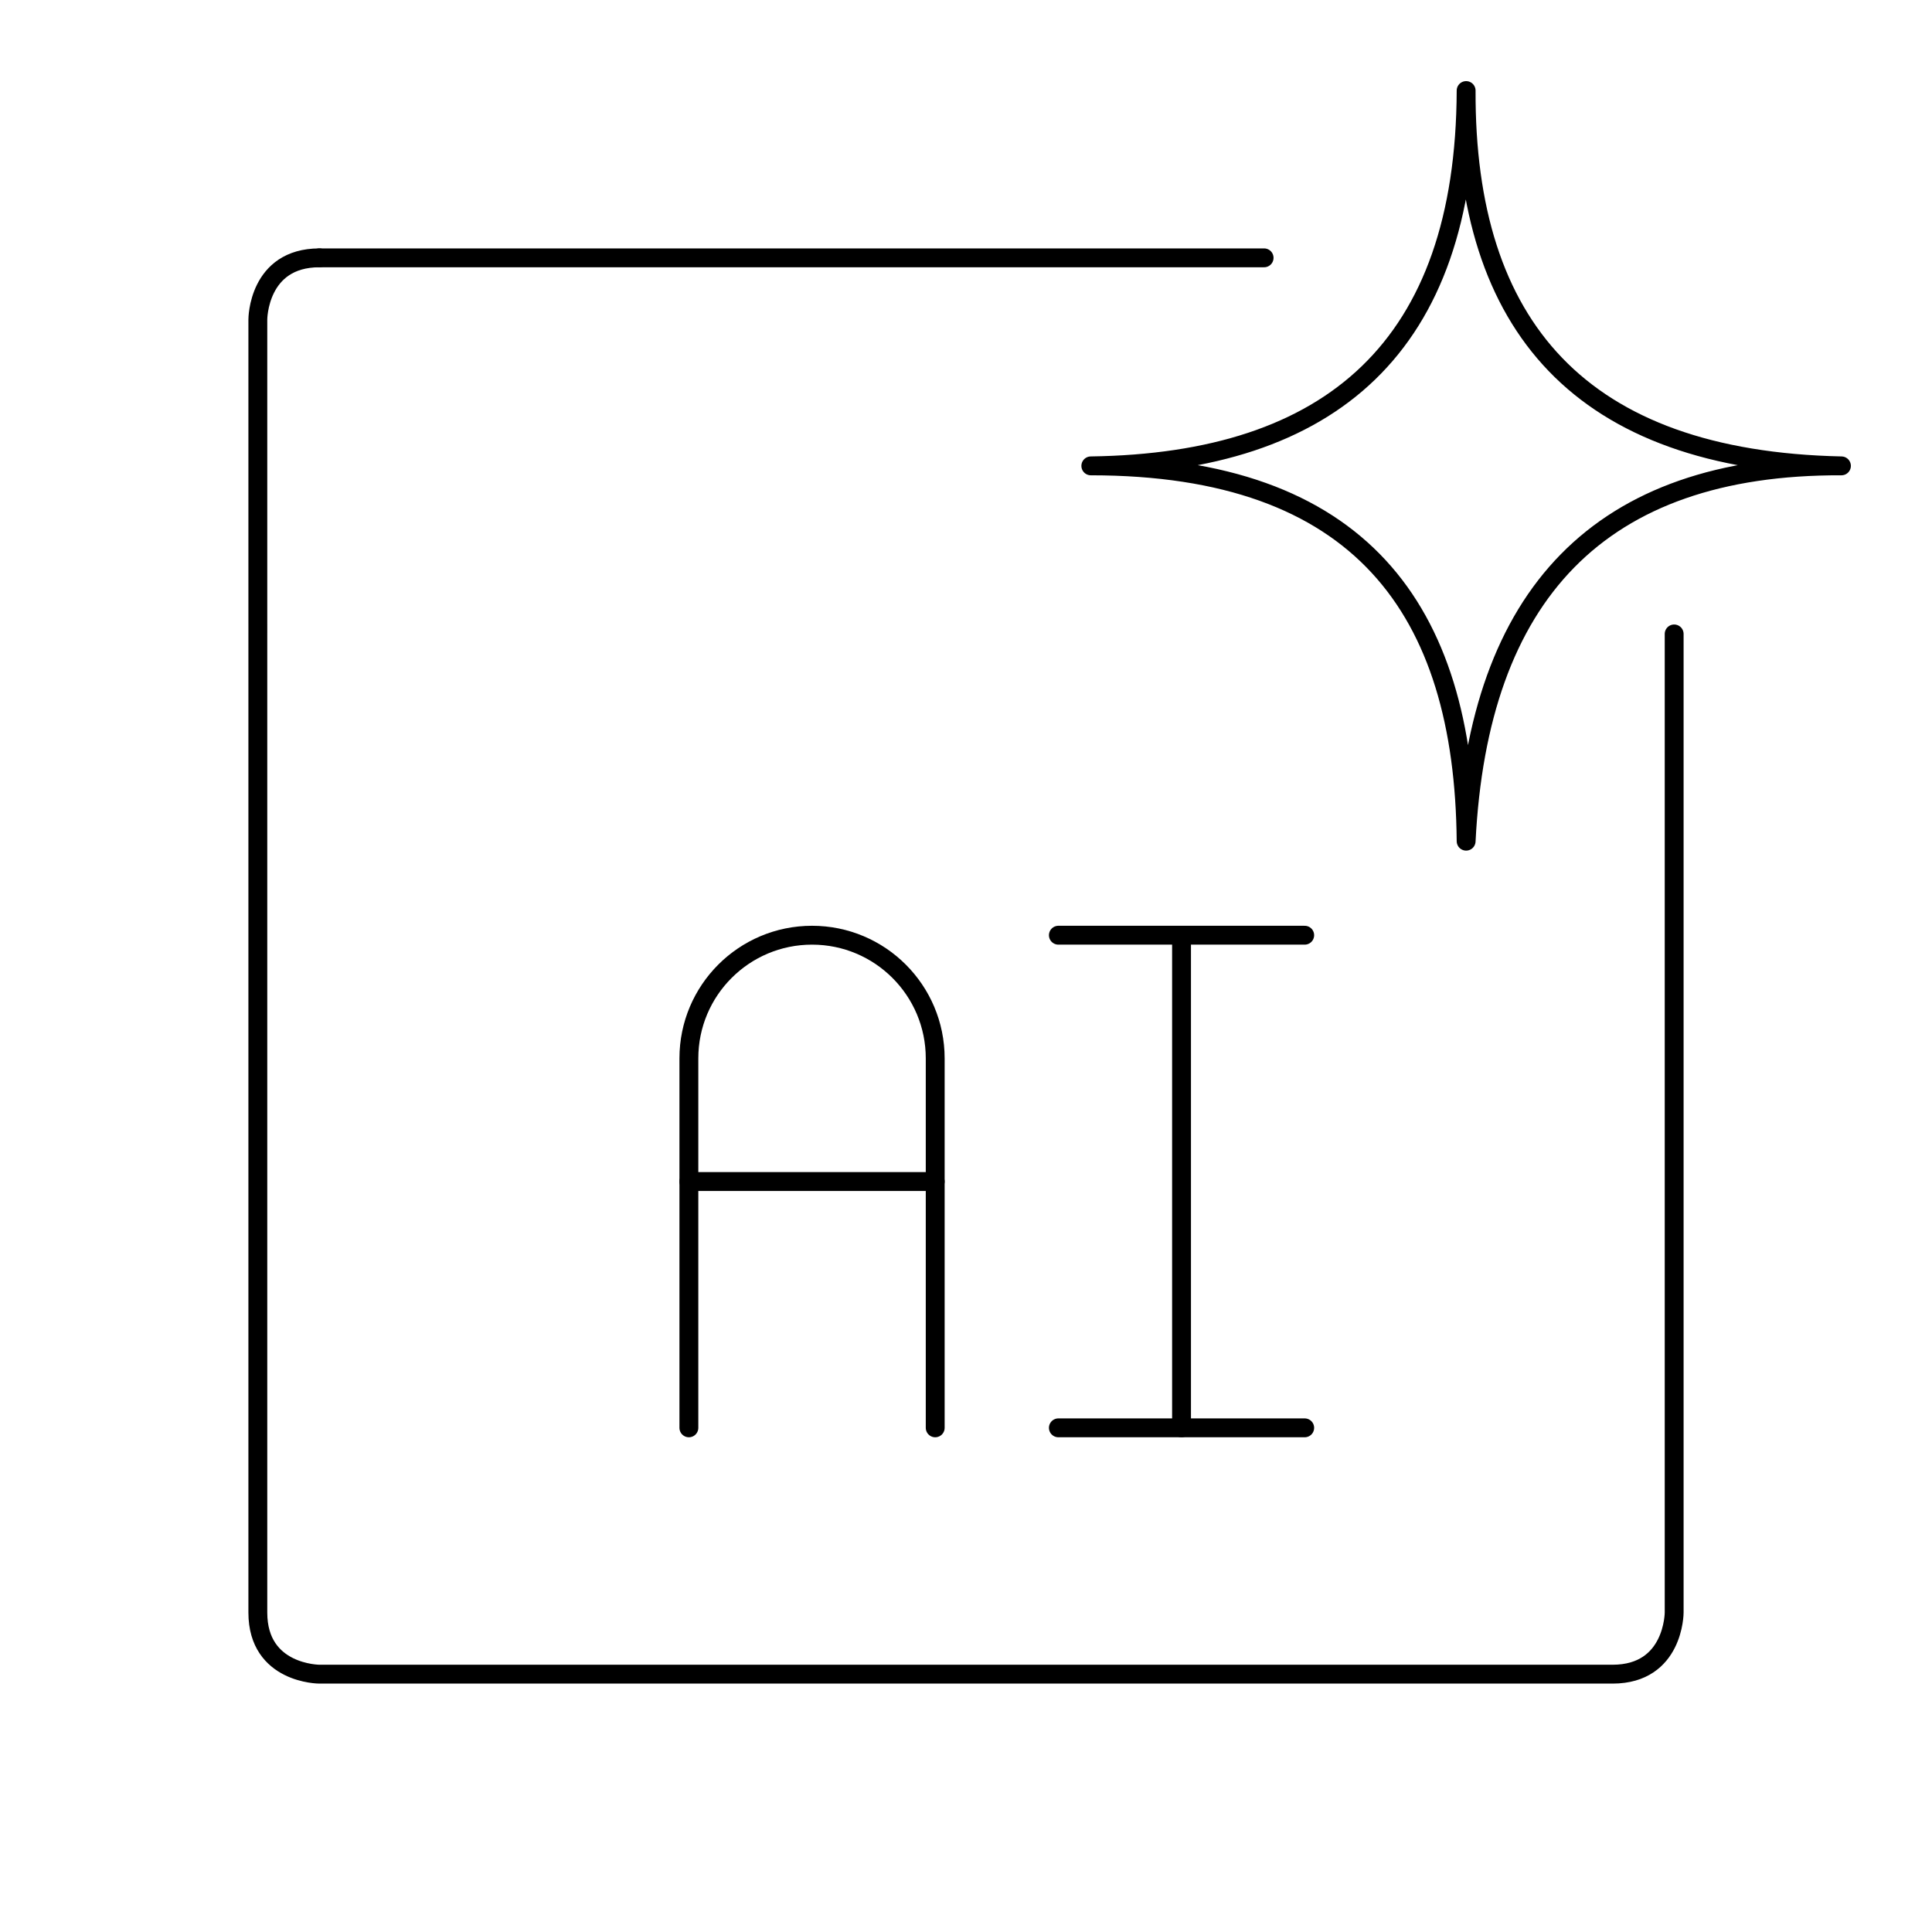 <?xml version="1.0" encoding="UTF-8"?>
<svg id="Layer_1" data-name="Layer 1" xmlns="http://www.w3.org/2000/svg" viewBox="0 0 512 512">
  <defs>
    <style>
      .cls-1 {
        fill: none;
        stroke: #000;
        stroke-linecap: round;
        stroke-linejoin: round;
        stroke-width: 5px;
      }
    </style>
  </defs>
  <path class="cls-1" d="M443.67,168v259.35s0,16.32-16.32,16.32H84.65s-16.32,0-16.32-16.32V84.65s0-16.32,16.32-16.32"/>
  <path class="cls-1" d="M84.65,68.33h250.35"/>
  <path class="cls-1" d="M182.56,378.39v-97.91c0-18.03,14.61-32.64,32.64-32.64s32.64,14.61,32.64,32.64v97.91"/>
  <path class="cls-1" d="M182.56,313.12h65.28"/>
  <path class="cls-1" d="M313.12,247.84v130.55"/>
  <path class="cls-1" d="M280.48,378.39h65.28"/>
  <path class="cls-1" d="M280.48,247.84h65.28"/>
  <path class="cls-1" d="M388.54,24c-.24,62.48,30.23,97.98,99.46,99.46-64.25-.24-96.19,34.24-99.46,99.46-.55-61.53-28.14-99.46-99.46-99.46,63.83-.88,99.21-31.69,99.46-99.46Z"/>
</svg>